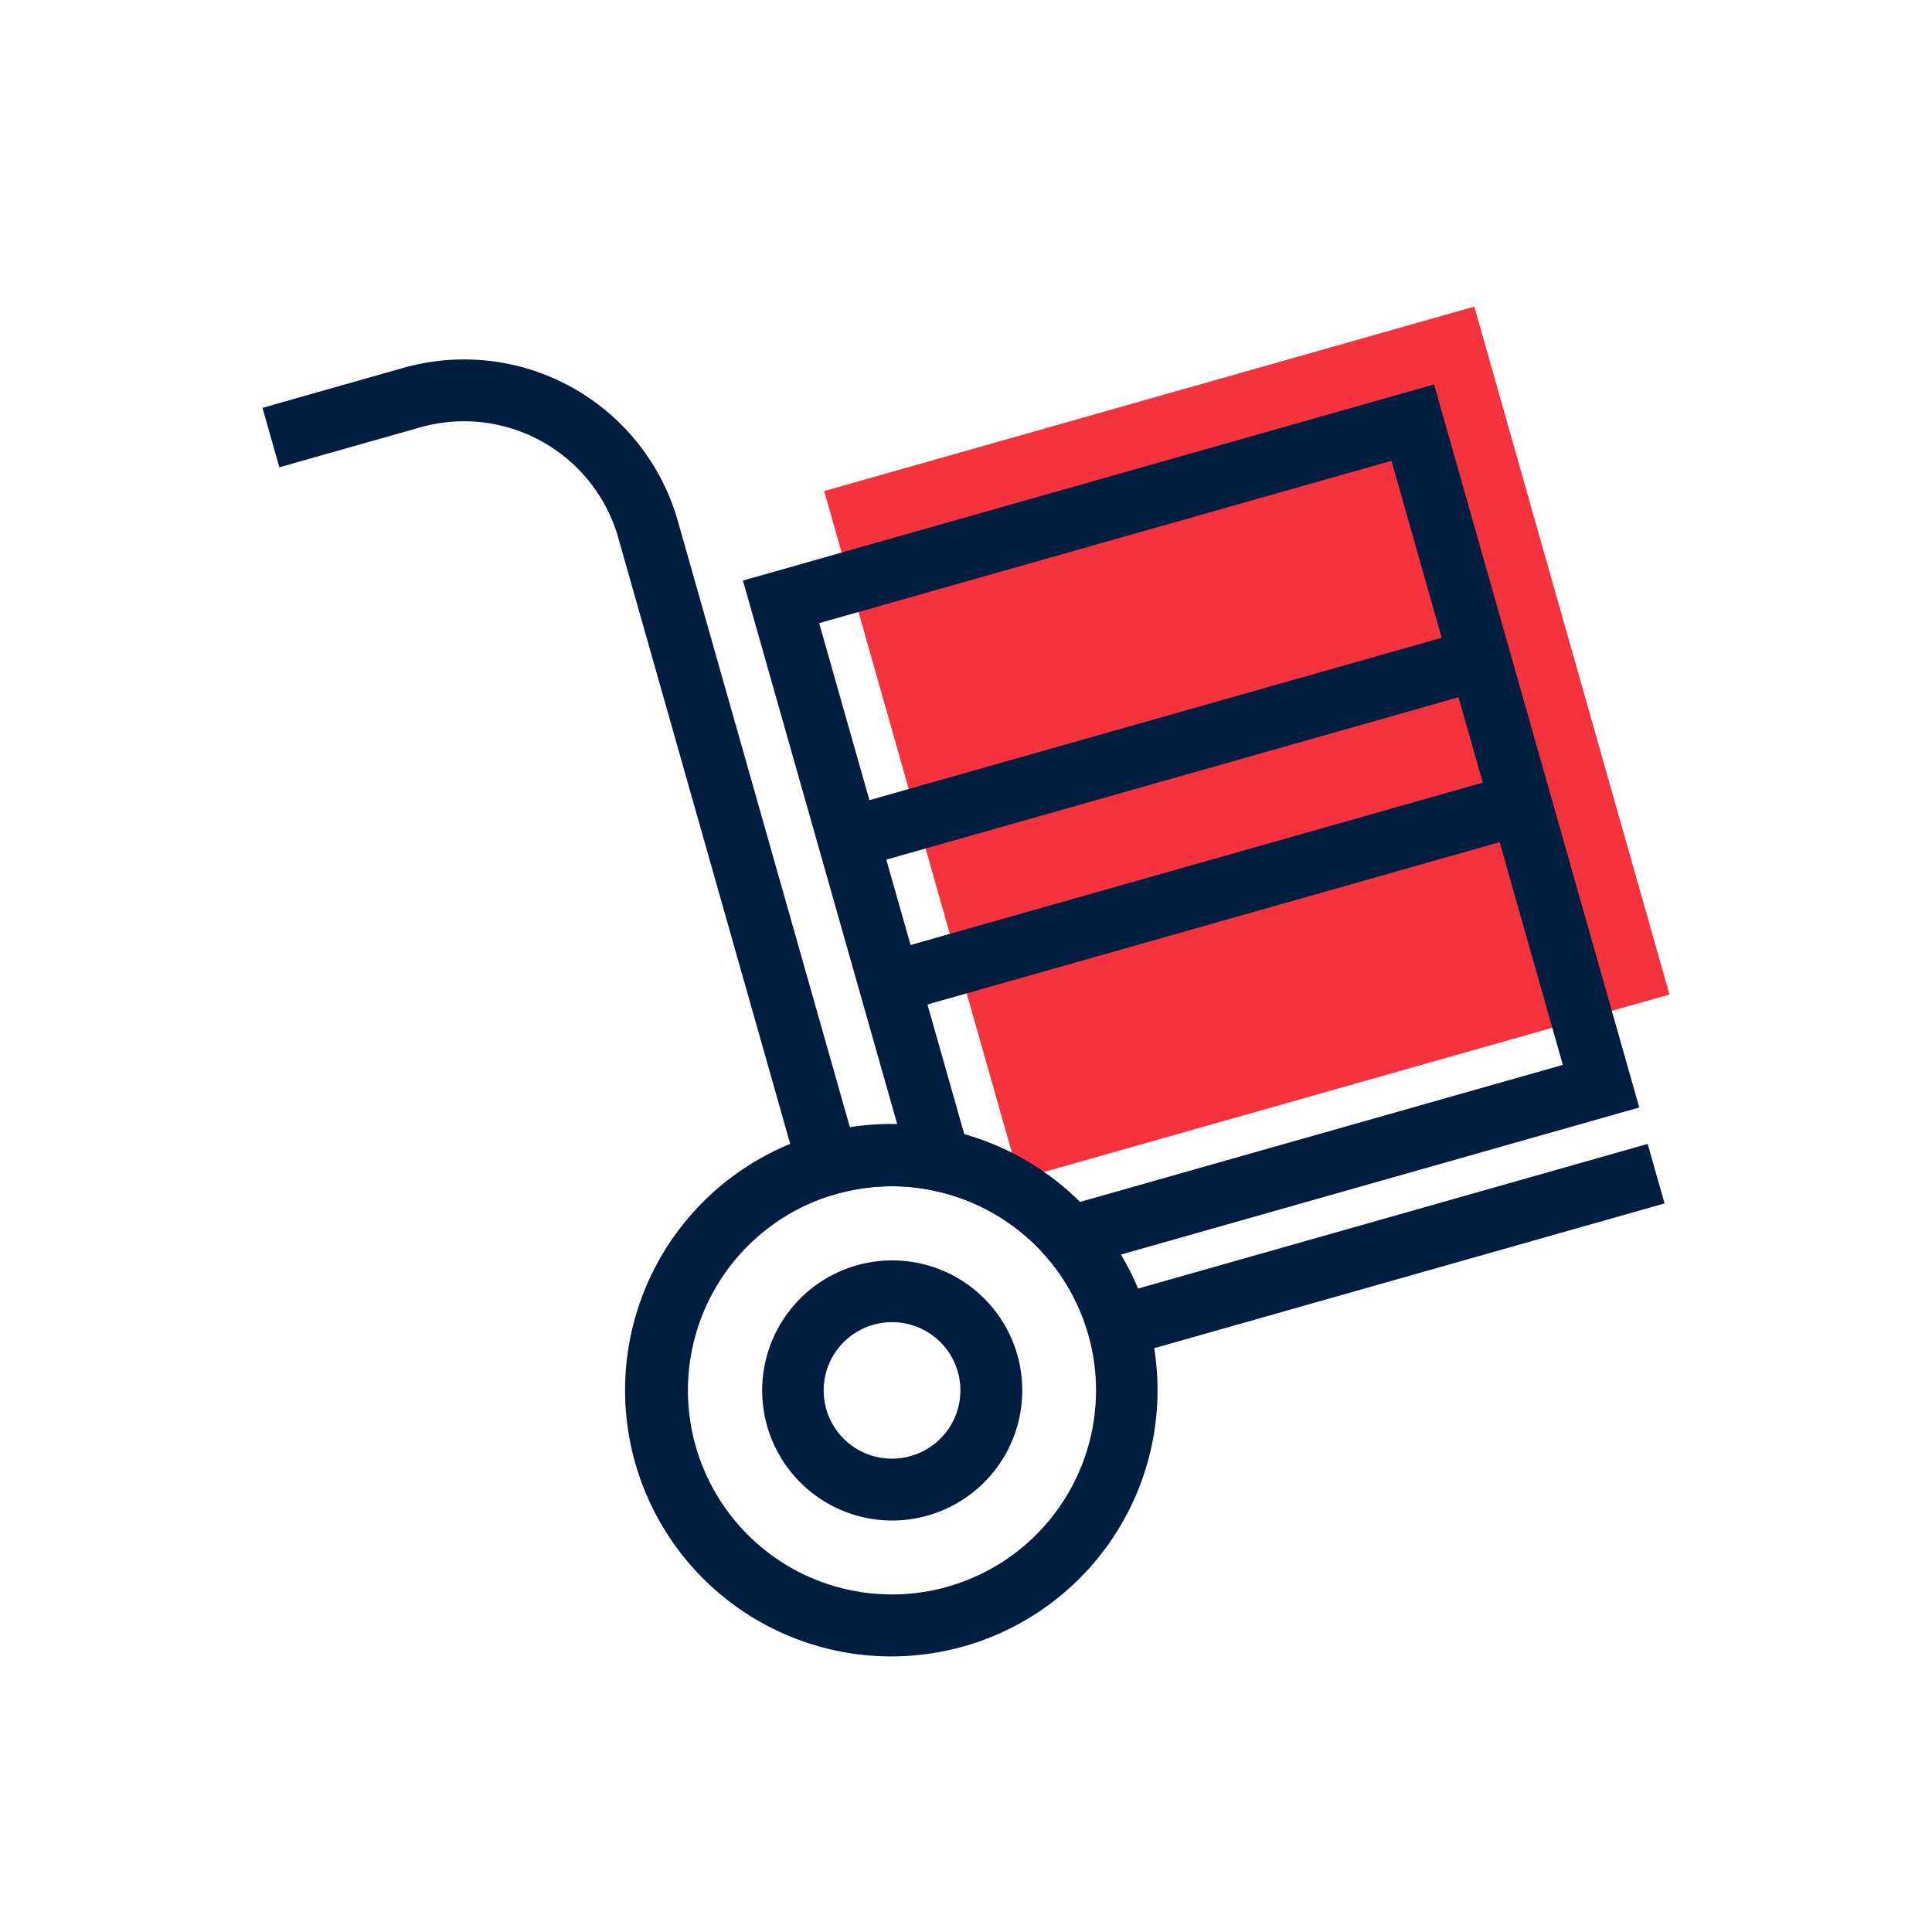 <svg id="Icons" xmlns="http://www.w3.org/2000/svg" viewBox="0 0 500 500"><defs><style>.cls-1{fill:#f5333f;}.cls-2{fill:#011e41;}</style></defs><rect class="cls-1" x="235.24" y="99.69" width="174.89" height="185.06" transform="translate(-40.22 95.39) rotate(-15.84)"/><path class="cls-2" d="M230.86,393.51a33.66,33.66,0,1,1,32.43-42.86h0a33.69,33.69,0,0,1-32.43,42.86Zm0-51.33a17.66,17.66,0,1,0,4.82,34.64,17.65,17.65,0,0,0-4.82-34.64Z"/><rect class="cls-2" x="222.58" y="184.89" width="163.52" height="16" transform="translate(-41.09 90.39) rotate(-15.84)"/><rect class="cls-2" x="233.22" y="222.38" width="163.52" height="16" transform="translate(-50.92 94.72) rotate(-15.84)"/><path class="cls-2" d="M274.23,329.19l-3.33-3.86a53.23,53.23,0,0,0-29.36-17.22l-4.75-1L192.27,150.25,371.14,99.49l53.1,187.13Zm-24.65-35.58a69.56,69.56,0,0,1,29.88,17.46l125-35.48L360.11,119.25,212,161.27Z"/><path class="cls-2" d="M283.91,353.11l-2.19-7.69A52.87,52.87,0,0,0,216.49,309l-7.69,2.18L160,139.15a41.5,41.5,0,0,0-51.19-28.56L72.3,120.94l-4.37-15.39L104.41,95.2a57.52,57.52,0,0,1,71,39.59L220,291.9a68.94,68.94,0,0,1,74.53,41.58l131.89-37.43,4.37,15.4Z"/><path class="cls-2" d="M230.81,428.68A68.9,68.9,0,1,1,249.7,426,69.13,69.13,0,0,1,230.81,428.68ZM231,307a52.83,52.83,0,0,0-25.81,99A52.82,52.82,0,1,0,231,307Z"/></svg>